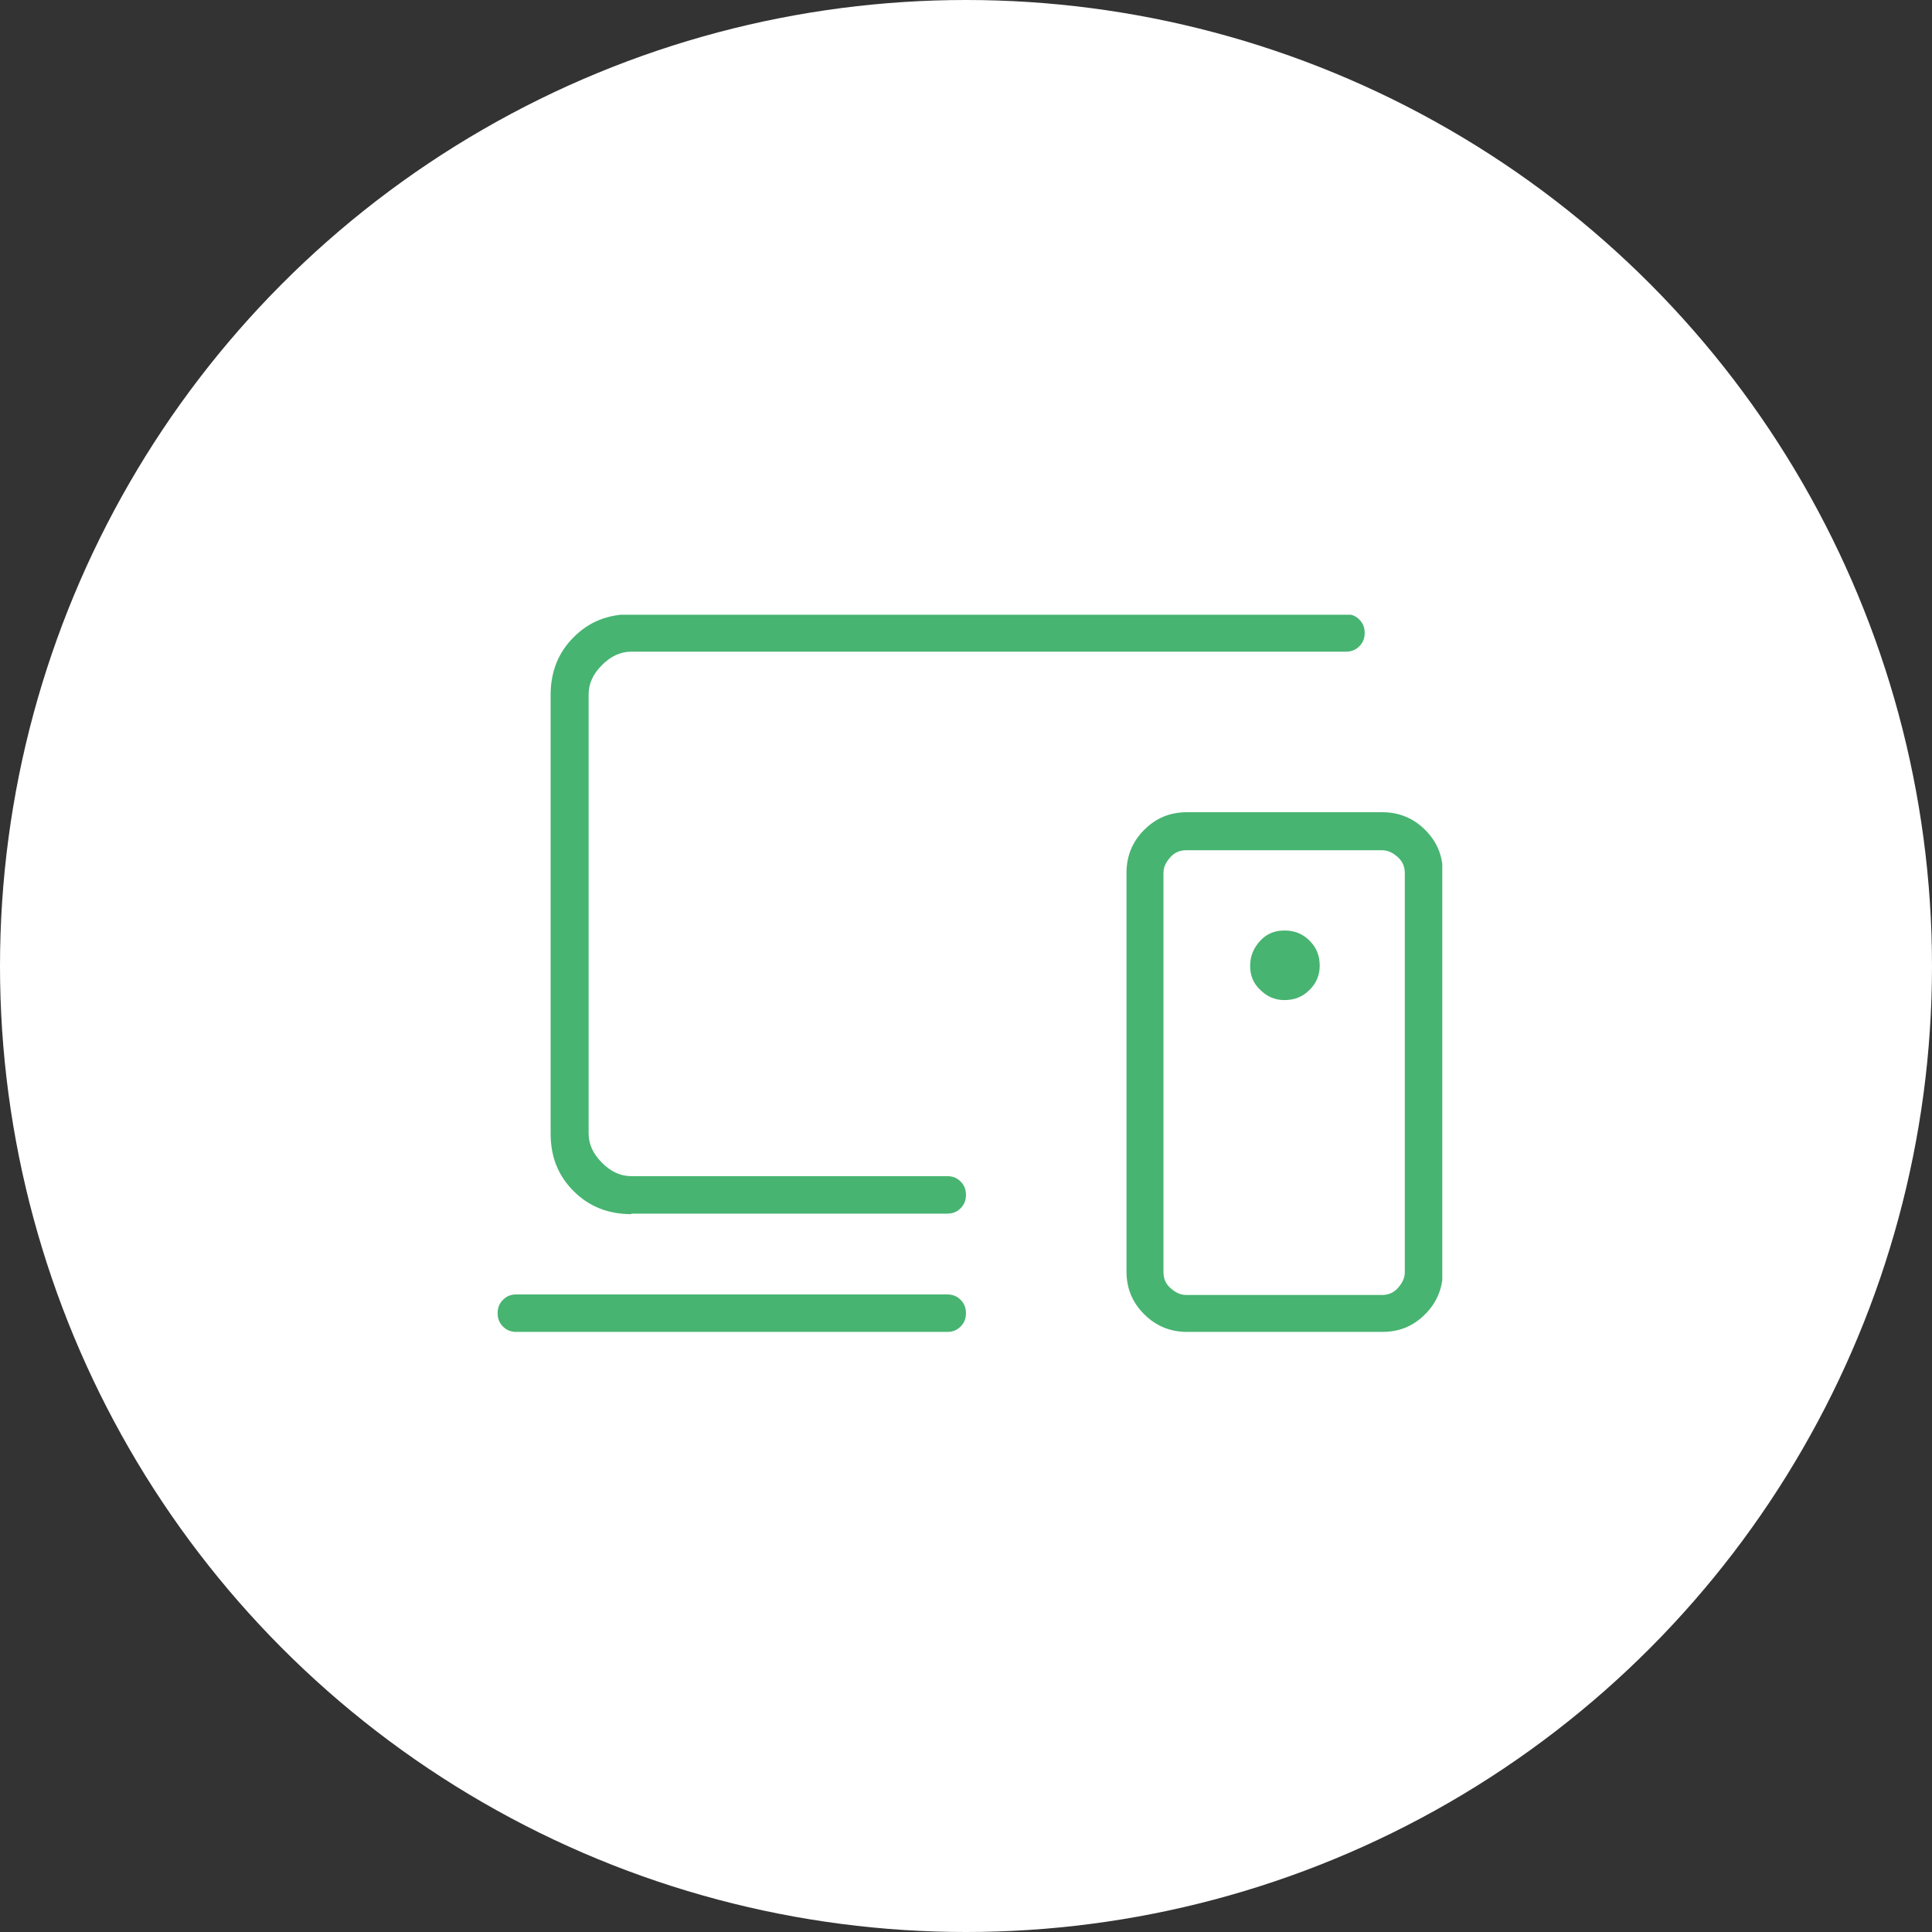 <svg width="132" height="132" viewBox="0 0 132 132" fill="none" xmlns="http://www.w3.org/2000/svg">
<rect x="0" y="0" width="132" height="132" fill="#333333" stroke="none"/>
<circle cx="66" cy="66" r="66" fill="white"/>
<g clip-path="url(#clip0_113_237)">
<path d="M64.716 91H35.28C34.914 91 34.622 90.89 34.366 90.634C34.11 90.378 34 90.086 34 89.72C34 89.354 34.11 89.062 34.366 88.806C34.622 88.55 34.914 88.44 35.28 88.44H64.716C65.082 88.44 65.375 88.55 65.631 88.806C65.887 89.062 65.996 89.354 65.996 89.72C65.996 90.086 65.887 90.378 65.631 90.634C65.375 90.89 65.082 91 64.716 91ZM43.142 82.955C41.569 82.955 40.253 82.443 39.193 81.383C38.132 80.322 37.62 79.043 37.62 77.433V47.485C37.62 45.913 38.132 44.596 39.193 43.536C40.253 42.475 41.533 41.963 43.142 41.963H91.959C92.325 41.963 92.617 42.073 92.873 42.329C93.129 42.585 93.239 42.878 93.239 43.243C93.239 43.609 93.129 43.901 92.873 44.157C92.617 44.413 92.325 44.523 91.959 44.523H43.142C42.41 44.523 41.752 44.816 41.131 45.437C40.509 46.059 40.216 46.717 40.216 47.449V77.433C40.216 78.165 40.509 78.823 41.131 79.445C41.752 80.066 42.41 80.359 43.142 80.359H64.716C65.082 80.359 65.375 80.469 65.631 80.725C65.887 80.981 65.996 81.273 65.996 81.639C65.996 82.004 65.887 82.297 65.631 82.553C65.375 82.809 65.082 82.919 64.716 82.919H43.142V82.955ZM95.981 86.904V59.662C95.981 59.223 95.835 58.857 95.506 58.565C95.177 58.272 94.848 58.09 94.409 58.09H81.062C80.623 58.09 80.257 58.236 79.965 58.565C79.672 58.894 79.49 59.223 79.49 59.662V86.904C79.49 87.343 79.636 87.709 79.965 88.001C80.294 88.294 80.623 88.477 81.062 88.477H94.409C94.848 88.477 95.213 88.331 95.506 88.001C95.799 87.672 95.981 87.343 95.981 86.904ZM81.099 91C79.965 91 78.978 90.598 78.173 89.793C77.369 88.989 76.966 88.038 76.966 86.868V59.625C76.966 58.492 77.369 57.504 78.173 56.7C78.978 55.895 79.928 55.493 81.099 55.493H94.445C95.579 55.493 96.566 55.895 97.371 56.7C98.175 57.504 98.578 58.455 98.578 59.625V86.868C98.578 88.001 98.175 88.989 97.371 89.793C96.566 90.598 95.616 91 94.445 91H81.099ZM87.754 68.328C88.448 68.328 88.997 68.109 89.472 67.633C89.948 67.158 90.167 66.61 90.167 65.988C90.167 65.293 89.948 64.745 89.472 64.269C88.997 63.794 88.448 63.575 87.754 63.575C87.096 63.575 86.547 63.794 86.108 64.269C85.669 64.745 85.413 65.293 85.413 65.988C85.413 66.646 85.633 67.195 86.108 67.633C86.584 68.109 87.132 68.328 87.754 68.328Z" fill="#47B471"/>
</g>
<defs>
<clipPath id="clip0_113_237">
<rect width="64.541" height="49" fill="white" transform="translate(34 42)"/>
</clipPath>
</defs>
</svg>
